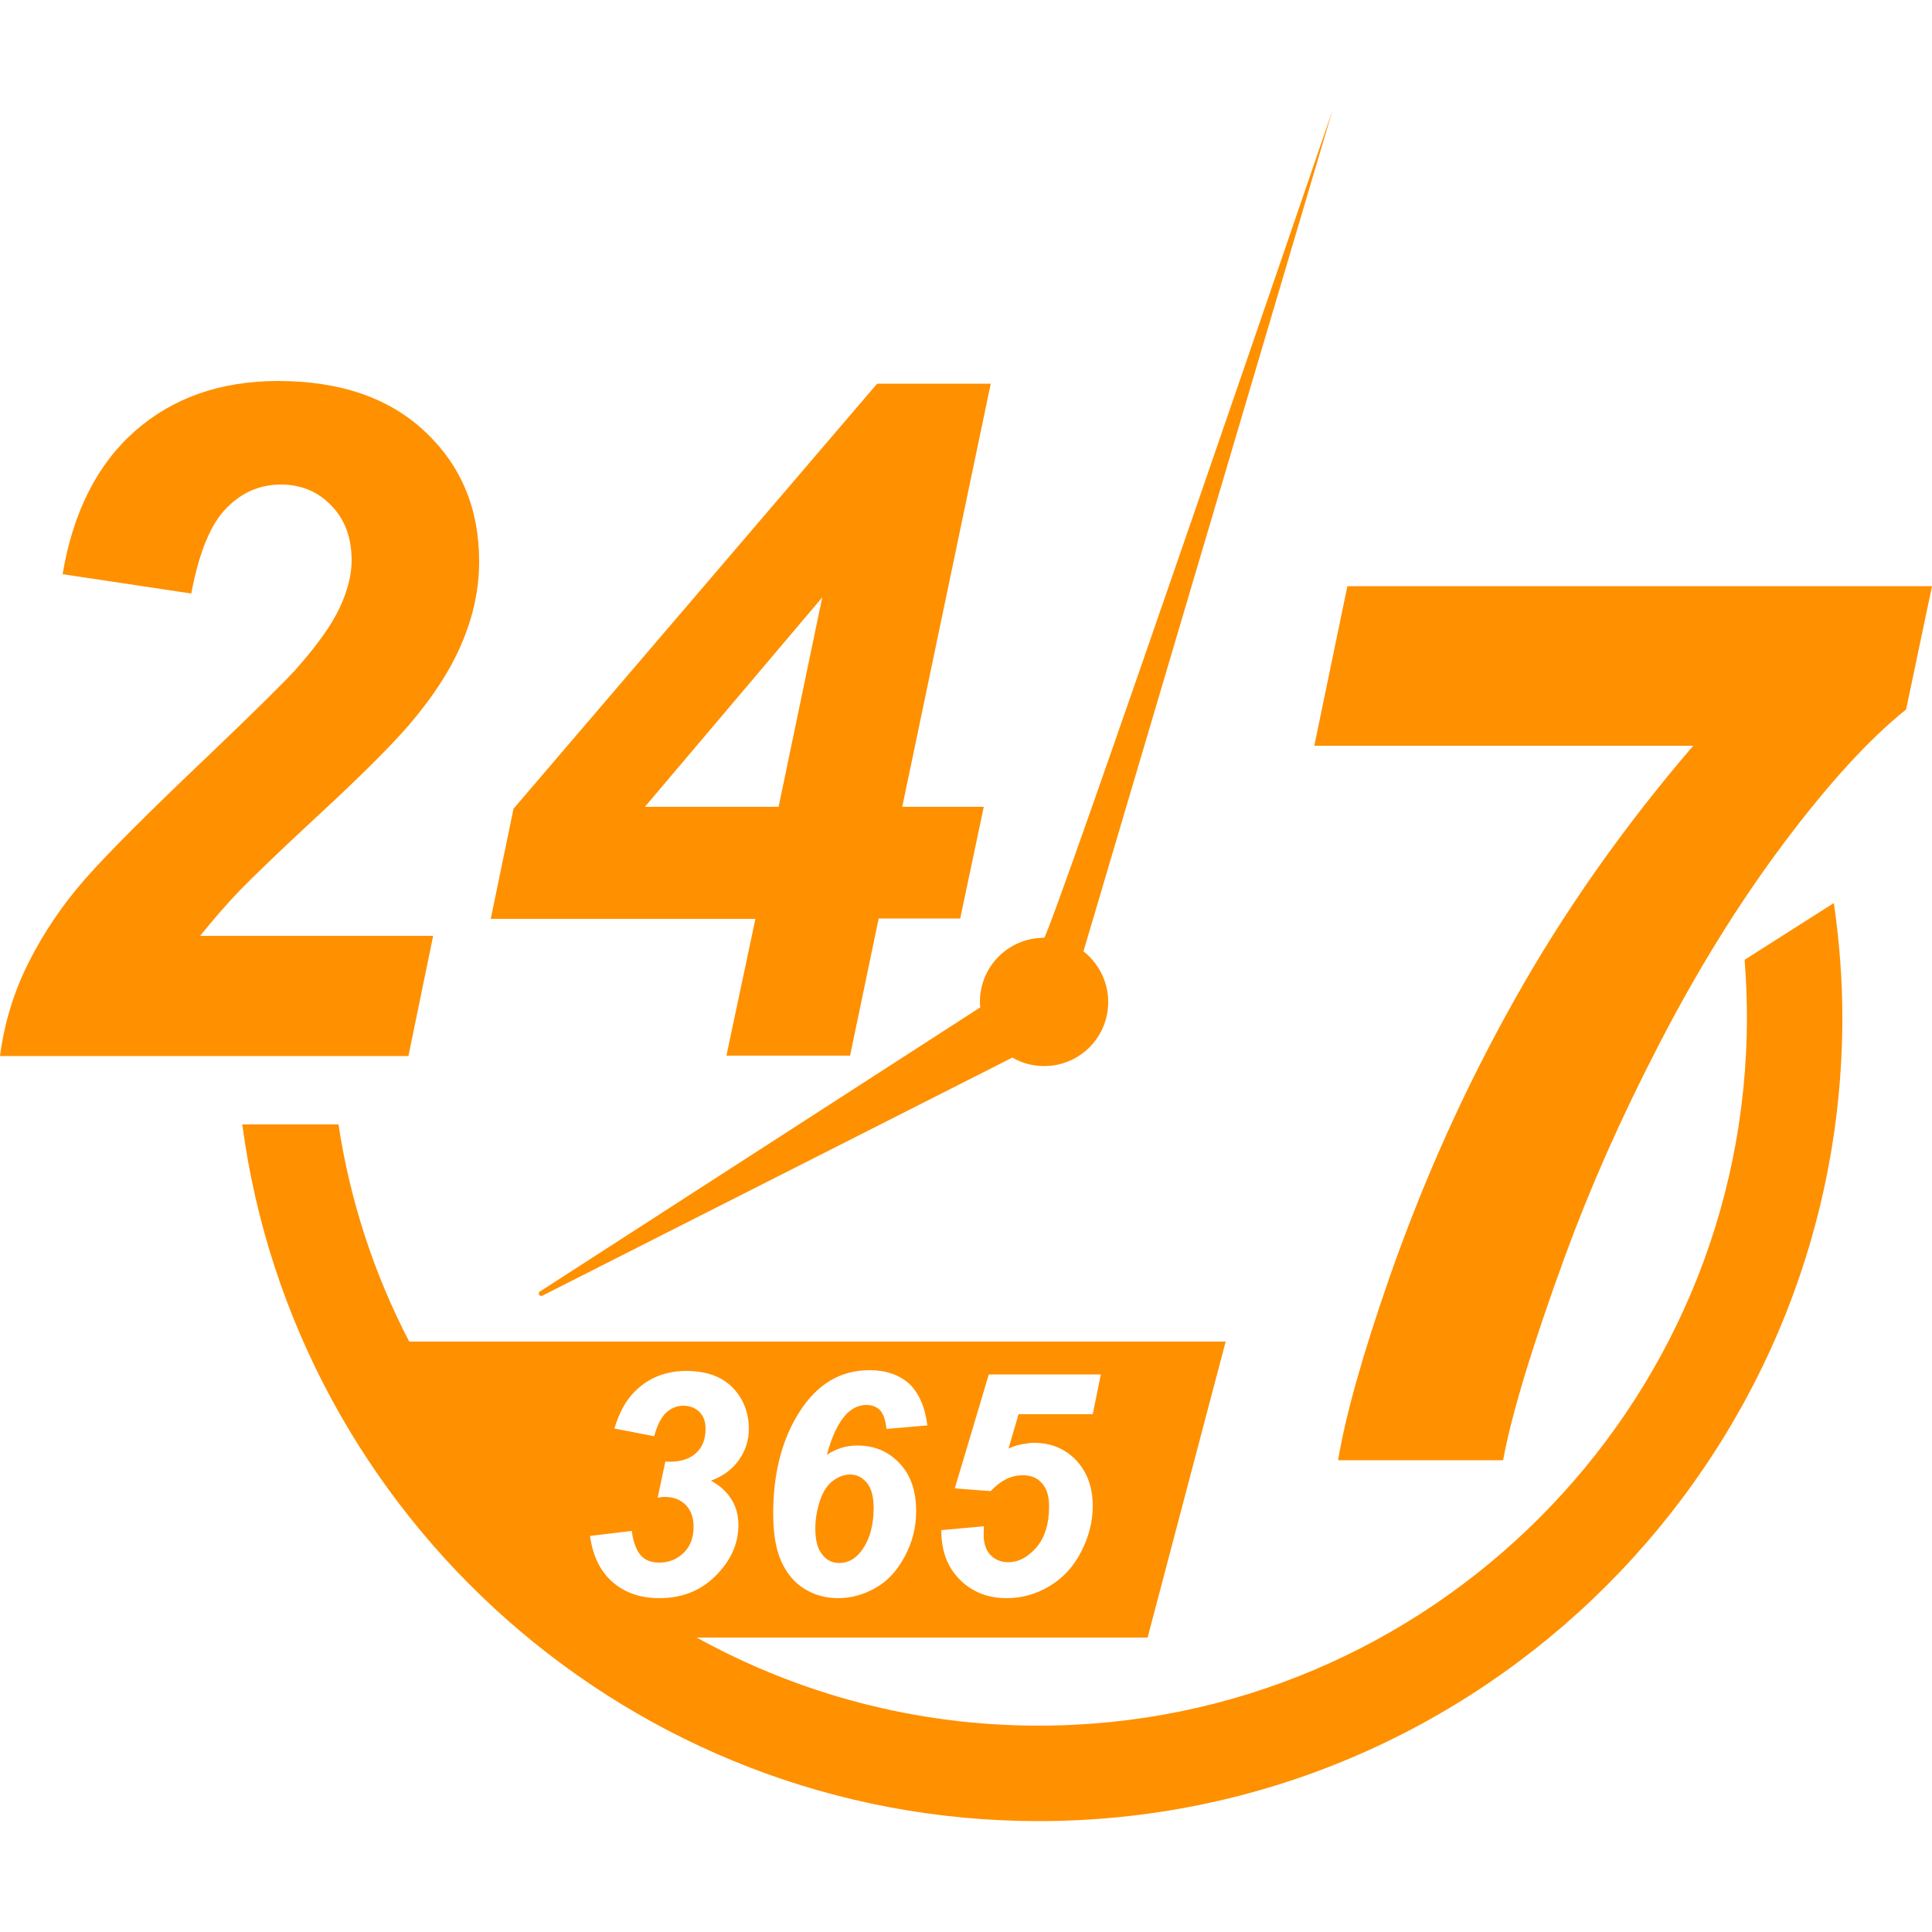 <?xml version="1.0" encoding="UTF-8"?> <!-- Generator: Adobe Illustrator 24.0.2, SVG Export Plug-In . SVG Version: 6.00 Build 0) --> <svg xmlns="http://www.w3.org/2000/svg" xmlns:xlink="http://www.w3.org/1999/xlink" id="Слой_1" x="0px" y="0px" viewBox="0 0 50 50" style="enable-background:new 0 0 50 50;" xml:space="preserve"> <style type="text/css"> .st0{fill:#FF9000;} </style> <g> <g> <path class="st0" d="M4.95,15.36l-3.33-0.5c0.27-1.61,0.9-2.85,1.88-3.71c0.98-0.86,2.22-1.29,3.69-1.29 c1.62,0,2.89,0.44,3.82,1.32c0.93,0.88,1.39,1.99,1.39,3.35c0,0.69-0.14,1.38-0.43,2.07c-0.28,0.69-0.75,1.42-1.4,2.18 c-0.47,0.54-1.23,1.3-2.29,2.28c-1.06,0.98-1.76,1.66-2.11,2.02c-0.34,0.36-0.67,0.74-0.99,1.14h6.03l-0.64,3.11H0 c0.11-0.85,0.36-1.67,0.75-2.44s0.88-1.49,1.46-2.15C2.8,22.07,3.87,21,5.43,19.52c1.17-1.12,1.91-1.85,2.22-2.19 c0.55-0.62,0.93-1.15,1.14-1.6c0.21-0.45,0.31-0.86,0.31-1.22c0-0.59-0.17-1.06-0.52-1.42c-0.34-0.36-0.78-0.55-1.31-0.55 c-0.54,0-1.01,0.2-1.41,0.61C5.46,13.55,5.15,14.29,4.95,15.36z"></path> <path class="st0" d="M19.55,23.78H12.7l0.59-2.85l9.41-11h2.94l-2.29,10.95h2.11l-0.61,2.89h-2.11L22,27.32h-3.2L19.55,23.78z M20.15,20.88l1.13-5.42l-4.59,5.42H20.15z"></path> </g> <g> <path class="st0" d="M34.01,19.32l0.86-4.15H50l-0.67,3.19c-0.96,0.77-2.02,1.93-3.18,3.48c-1.16,1.55-2.23,3.28-3.22,5.2 c-0.99,1.91-1.79,3.73-2.42,5.45c-0.87,2.38-1.4,4.15-1.61,5.3h-4.27c0.19-1.15,0.63-2.72,1.33-4.73 c0.86-2.46,1.92-4.84,3.21-7.14c1.28-2.29,2.83-4.5,4.65-6.62H34.01z"></path> </g> <g> <path class="st0" d="M47.46,23.37l-2.31,1.47c0.04,0.49,0.06,0.99,0.06,1.49c0,10.11-8.22,18.33-18.33,18.33 c-3.21,0-6.22-0.83-8.85-2.28H29.7l2.02-7.66H10.59c-0.9-1.73-1.53-3.63-1.83-5.62H6.27c1.35,10.17,10.08,18.03,20.61,18.03 c11.47,0,20.8-9.33,20.8-20.8C47.68,25.33,47.6,24.34,47.46,23.37z M25.62,40.23c0.12,0.13,0.28,0.2,0.47,0.2 c0.27,0,0.51-0.13,0.73-0.38c0.22-0.26,0.33-0.61,0.33-1.06c0-0.27-0.06-0.47-0.19-0.61c-0.12-0.14-0.29-0.2-0.49-0.2 c-0.15,0-0.29,0.03-0.43,0.1c-0.14,0.07-0.27,0.17-0.4,0.31l-0.93-0.07l0.88-2.95h2.9l-0.21,1.03h-1.92l-0.26,0.89 c0.11-0.05,0.22-0.09,0.33-0.11c0.11-0.02,0.22-0.04,0.33-0.04c0.44,0,0.8,0.15,1.09,0.45c0.28,0.3,0.43,0.69,0.43,1.19 c0,0.4-0.1,0.79-0.3,1.18c-0.2,0.39-0.47,0.68-0.82,0.89c-0.35,0.21-0.72,0.31-1.11,0.31c-0.49,0-0.89-0.16-1.21-0.48 c-0.32-0.32-0.48-0.74-0.48-1.28l1.1-0.1c0,0.05,0,0.09,0,0.12C25.44,39.89,25.5,40.09,25.62,40.23z M20.69,36.54 c0.46-0.72,1.06-1.08,1.81-1.08c0.43,0,0.77,0.12,1.03,0.35c0.25,0.24,0.41,0.6,0.47,1.08l-1.06,0.09 c-0.02-0.23-0.08-0.39-0.16-0.48c-0.09-0.09-0.21-0.14-0.36-0.14c-0.19,0-0.36,0.08-0.51,0.23c-0.21,0.22-0.38,0.57-0.51,1.06 c0.24-0.16,0.5-0.24,0.78-0.24c0.45,0,0.81,0.15,1.1,0.46c0.29,0.3,0.43,0.72,0.43,1.24c0,0.42-0.1,0.81-0.3,1.18 c-0.2,0.37-0.45,0.64-0.76,0.81c-0.3,0.17-0.62,0.26-0.96,0.26c-0.32,0-0.61-0.08-0.87-0.24c-0.26-0.16-0.46-0.4-0.6-0.71 c-0.14-0.31-0.21-0.72-0.21-1.24C20.01,38.14,20.23,37.26,20.69,36.54z M15.85,40.94c-0.32-0.28-0.51-0.68-0.58-1.19l1.08-0.13 c0.04,0.31,0.13,0.52,0.24,0.64s0.27,0.18,0.47,0.18c0.26,0,0.47-0.09,0.64-0.26c0.17-0.17,0.25-0.39,0.25-0.67 c0-0.24-0.07-0.42-0.2-0.56c-0.14-0.14-0.32-0.21-0.55-0.21c-0.06,0-0.12,0.01-0.18,0.02l0.2-0.94c0.04,0.01,0.08,0.01,0.11,0.01 c0.3,0,0.53-0.08,0.69-0.23c0.16-0.15,0.24-0.36,0.24-0.62c0-0.19-0.05-0.33-0.16-0.44c-0.11-0.11-0.25-0.16-0.42-0.16 c-0.16,0-0.31,0.06-0.44,0.18c-0.13,0.12-0.23,0.32-0.31,0.61l-1.03-0.2c0.13-0.43,0.31-0.75,0.55-0.98 c0.35-0.34,0.79-0.51,1.31-0.51c0.53,0,0.93,0.15,1.21,0.44c0.28,0.3,0.41,0.65,0.41,1.06c0,0.3-0.09,0.57-0.26,0.81 s-0.42,0.42-0.72,0.53c0.24,0.13,0.42,0.3,0.54,0.5c0.12,0.2,0.17,0.42,0.17,0.64c0,0.43-0.15,0.82-0.45,1.17 c-0.41,0.49-0.94,0.73-1.59,0.73C16.57,41.36,16.17,41.22,15.85,40.94z"></path> <path class="st0" d="M21.72,40.45c0.22,0,0.41-0.1,0.57-0.31c0.21-0.28,0.32-0.65,0.32-1.11c0-0.3-0.06-0.52-0.18-0.66 c-0.12-0.14-0.26-0.21-0.43-0.21c-0.14,0-0.29,0.05-0.44,0.16c-0.15,0.11-0.26,0.28-0.34,0.52c-0.08,0.24-0.12,0.48-0.12,0.72 c0,0.3,0.06,0.53,0.18,0.67C21.39,40.38,21.54,40.45,21.72,40.45z"></path> <path class="st0" d="M14.04,33.53l12.16-6.16c0.24,0.14,0.52,0.22,0.82,0.22c0.92,0,1.66-0.74,1.66-1.66c0-0.53-0.25-1-0.64-1.31 l6.44-21.75c0,0-7.32,21.4-7.46,21.4c-0.92,0-1.66,0.74-1.66,1.66c0,0.05,0,0.09,0.01,0.14l-11.39,7.35 C13.9,33.46,13.96,33.57,14.04,33.53z"></path> </g> </g> <g> </g> <g> </g> <g> </g> <g> </g> <g> </g> <g> </g> </svg> 